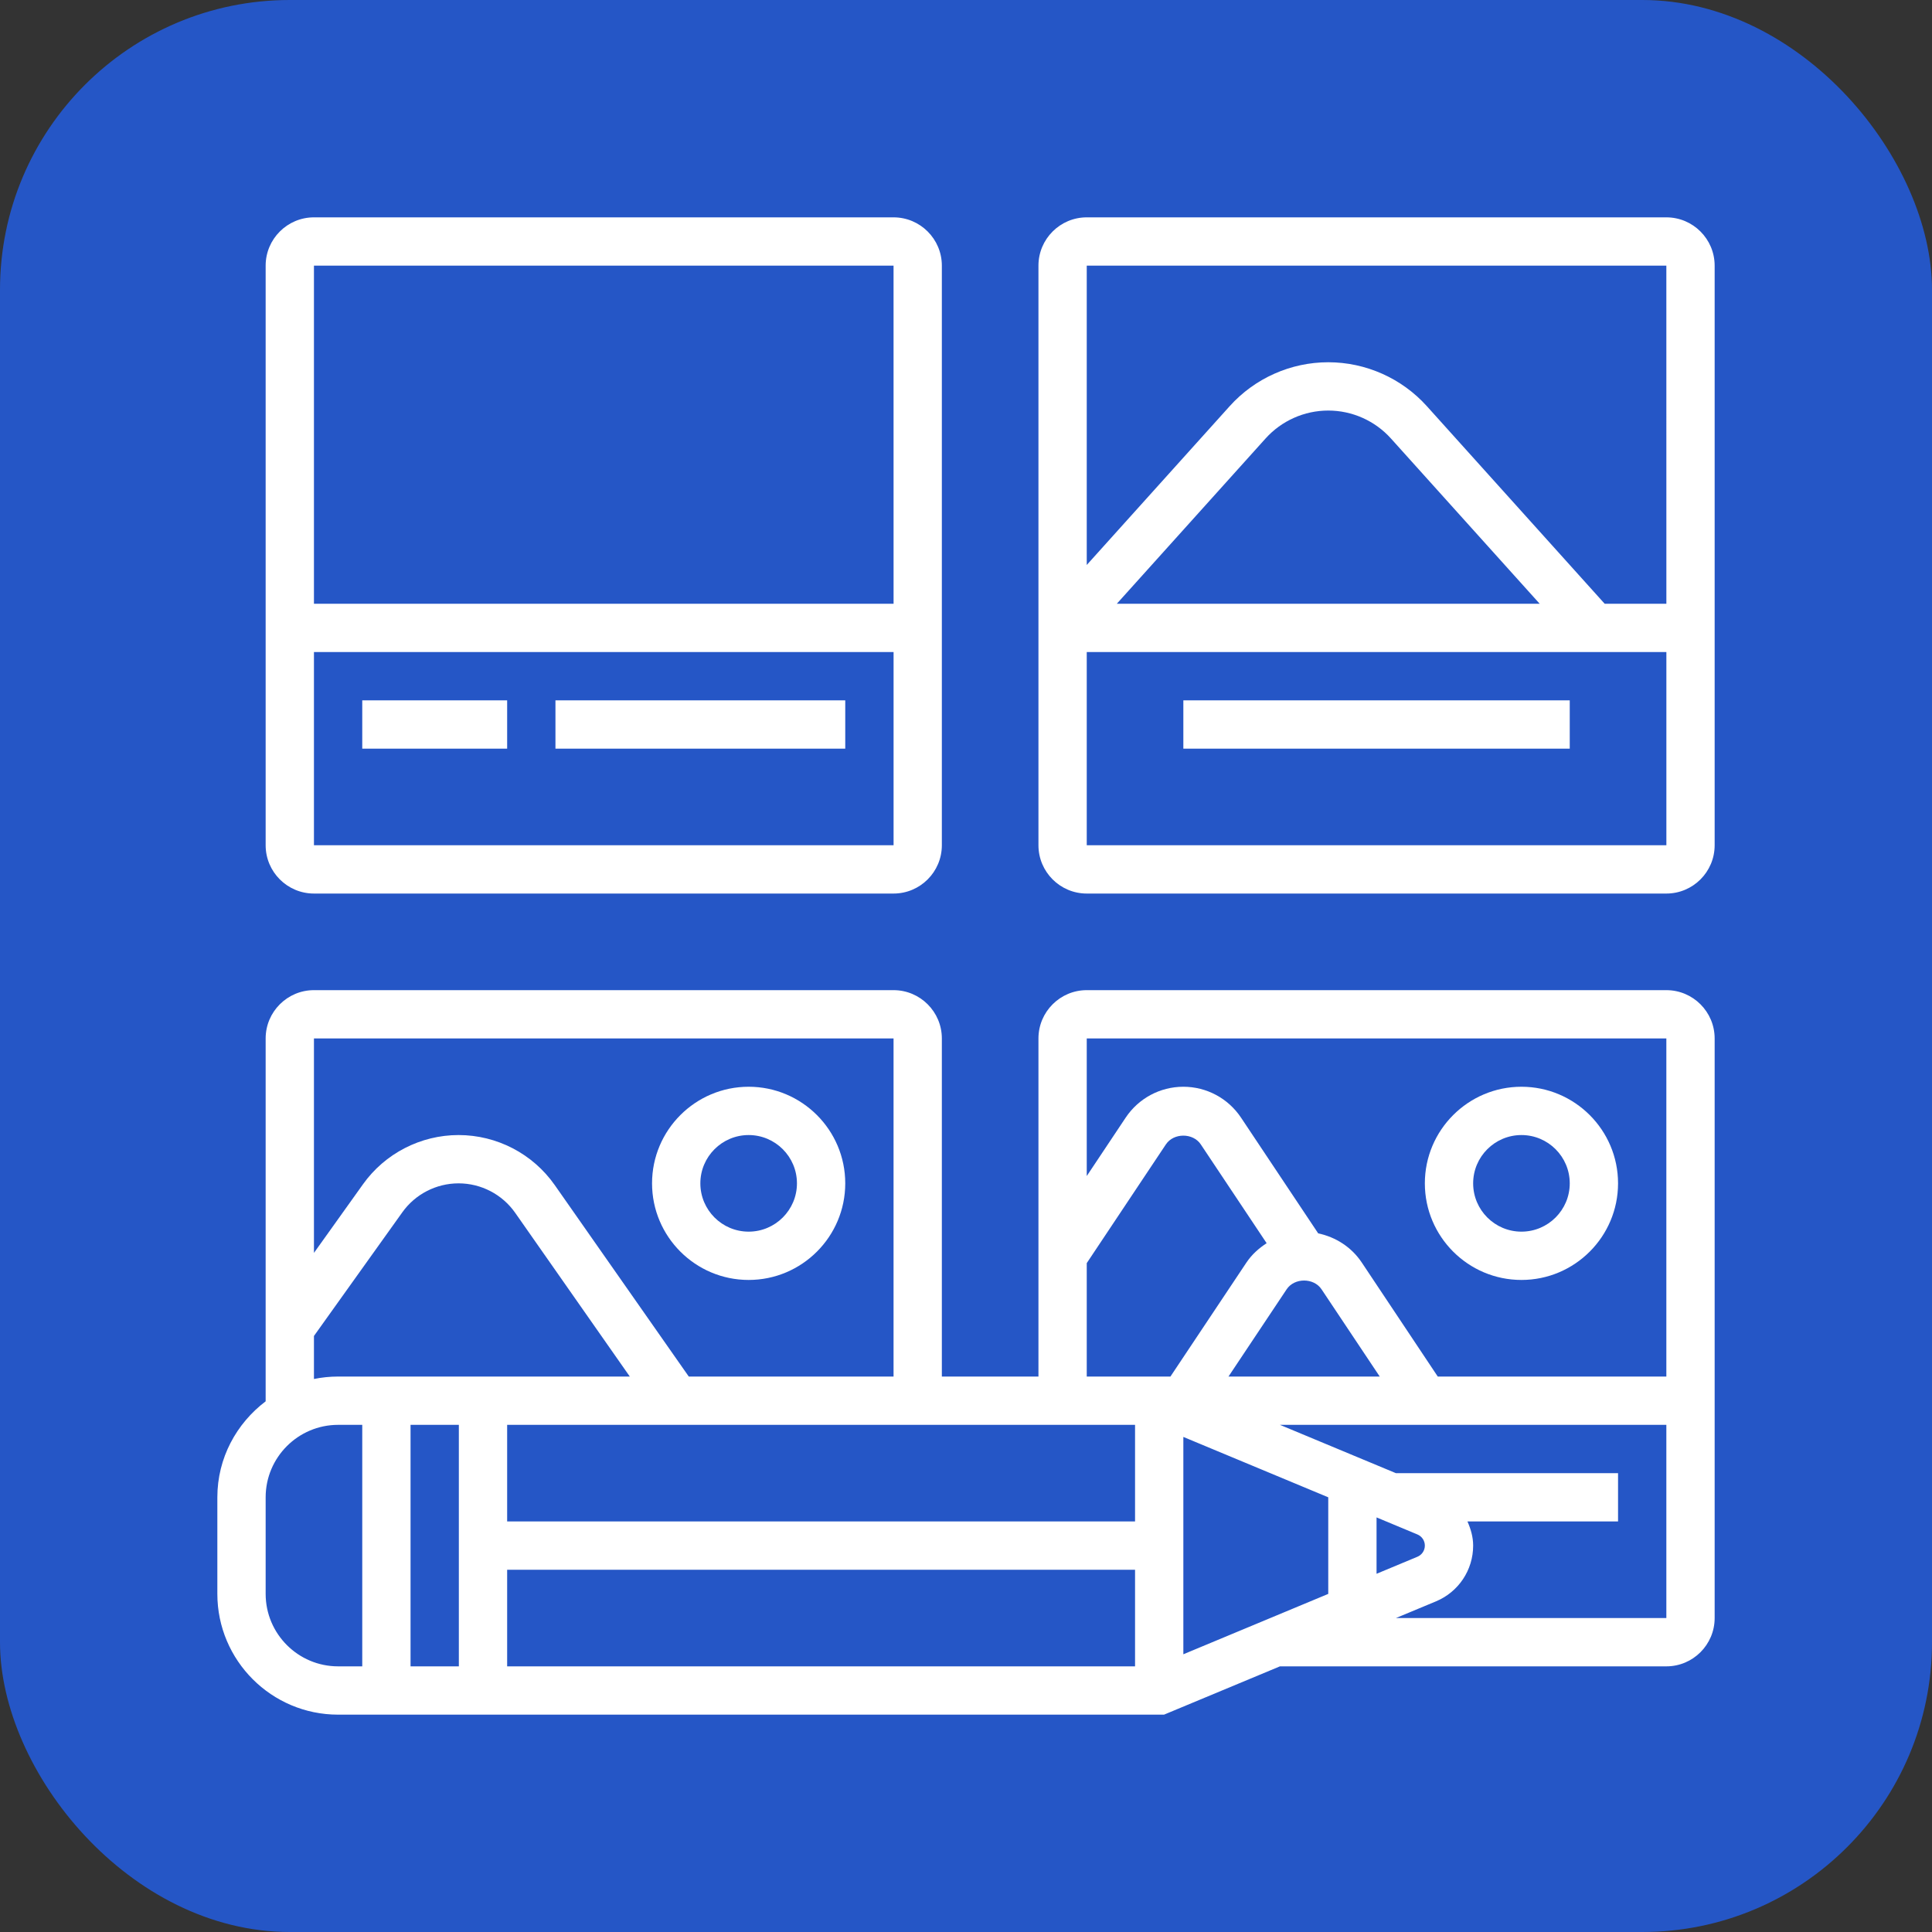 <svg xmlns="http://www.w3.org/2000/svg" width="80" height="80" viewBox="0 0 80 80" fill="none"><rect x="0" y="0" width="80" height="80" fill="#333333" stroke="none"/><rect width="80" height="80" rx="12" fill="#2556C6"></rect><path d="M13 37H37C38.103 37 39 36.103 39 35V11C39 9.897 38.103 9 37 9H13C11.897 9 11 9.897 11 11V35C11 36.103 11.897 37 13 37ZM13 35V27H37.001V35H13ZM37 11L37.001 25H13V11H37Z" fill="white"></path><path d="M69 9H45C43.897 9 43 9.897 43 11V35C43 36.103 43.897 37 45 37H69C70.103 37 71 36.103 71 35V11C71 9.897 70.103 9 69 9ZM69 11L69.001 25H66.446L59.082 16.818C58.042 15.663 56.554 15 55 15C53.446 15 51.958 15.663 50.919 16.818L45 23.394V11H69ZM63.755 25H46.245L52.405 18.156C53.066 17.421 54.012 17 55 17C55.988 17 56.934 17.421 57.595 18.156L63.755 25ZM45 35V27H69.001V35H45Z" fill="white"></path><path d="M69 41H45C43.897 41 43 41.897 43 43V57H39V43C39 41.897 38.103 41 37 41H13C11.897 41 11 41.897 11 43V58.026C9.793 58.939 9 60.373 9 62V66C9 68.757 11.243 71 14 71H48.2L53 69H69C70.103 69 71 68.103 71 67V43C71 41.897 70.103 41 69 41ZM69 43V57H59.535L56.387 52.277C55.964 51.643 55.313 51.224 54.584 51.072L51.387 46.277C50.853 45.478 49.961 45 49 45C48.039 45 47.147 45.478 46.613 46.277L45 48.697V43H69ZM58.691 63.538C58.879 63.616 59 63.798 59 64C59 64.202 58.879 64.384 58.692 64.462L57 65.167V62.833L58.691 63.538ZM55 66L49 68.5V59.5L55 62V66ZM19 59V69H17V59H19ZM47 59V63H21V59H47ZM21 65H47V69H21V65ZM53.277 53.387C53.599 52.903 54.4 52.903 54.722 53.387L57.132 57H50.869L53.277 53.387ZM45 52.303L48.277 47.387C48.599 46.903 49.4 46.903 49.722 47.387L52.449 51.478C52.126 51.688 51.834 51.947 51.613 52.278L48.465 57H45V52.303ZM37 43V57H28.521L22.973 49.075C22.063 47.775 20.574 47 18.988 47C17.42 47 15.94 47.762 15.031 49.037L13 51.88V43H37ZM13 55.32L16.659 50.199C17.194 49.448 18.065 49 18.988 49C19.922 49 20.799 49.457 21.334 50.222L26.079 57H14C13.658 57 13.323 57.035 13 57.101V55.32ZM11 66V62C11 60.346 12.346 59 14 59H15V69H14C12.346 69 11 67.654 11 66ZM57.801 67L59.463 66.308C60.396 65.917 61 65.012 61 64C61 63.644 60.902 63.312 60.764 63H67V61H57.8L53 59H69V67H57.801Z" fill="white"></path><path d="M15 29H21V31H15V29Z" fill="white"></path><path d="M23 29H35V31H23V29Z" fill="white"></path><path d="M49 29H65V31H49V29Z" fill="white"></path><path d="M63 53C65.206 53 67 51.206 67 49C67 46.794 65.206 45 63 45C60.794 45 59 46.794 59 49C59 51.206 60.794 53 63 53ZM63 47C64.103 47 65 47.897 65 49C65 50.103 64.103 51 63 51C61.897 51 61 50.103 61 49C61 47.897 61.897 47 63 47Z" fill="white"></path><path d="M31 53C33.206 53 35 51.206 35 49C35 46.794 33.206 45 31 45C28.794 45 27 46.794 27 49C27 51.206 28.794 53 31 53ZM31 47C32.103 47 33 47.897 33 49C33 50.103 32.103 51 31 51C29.897 51 29 50.103 29 49C29 47.897 29.897 47 31 47Z" fill="white"></path></svg>